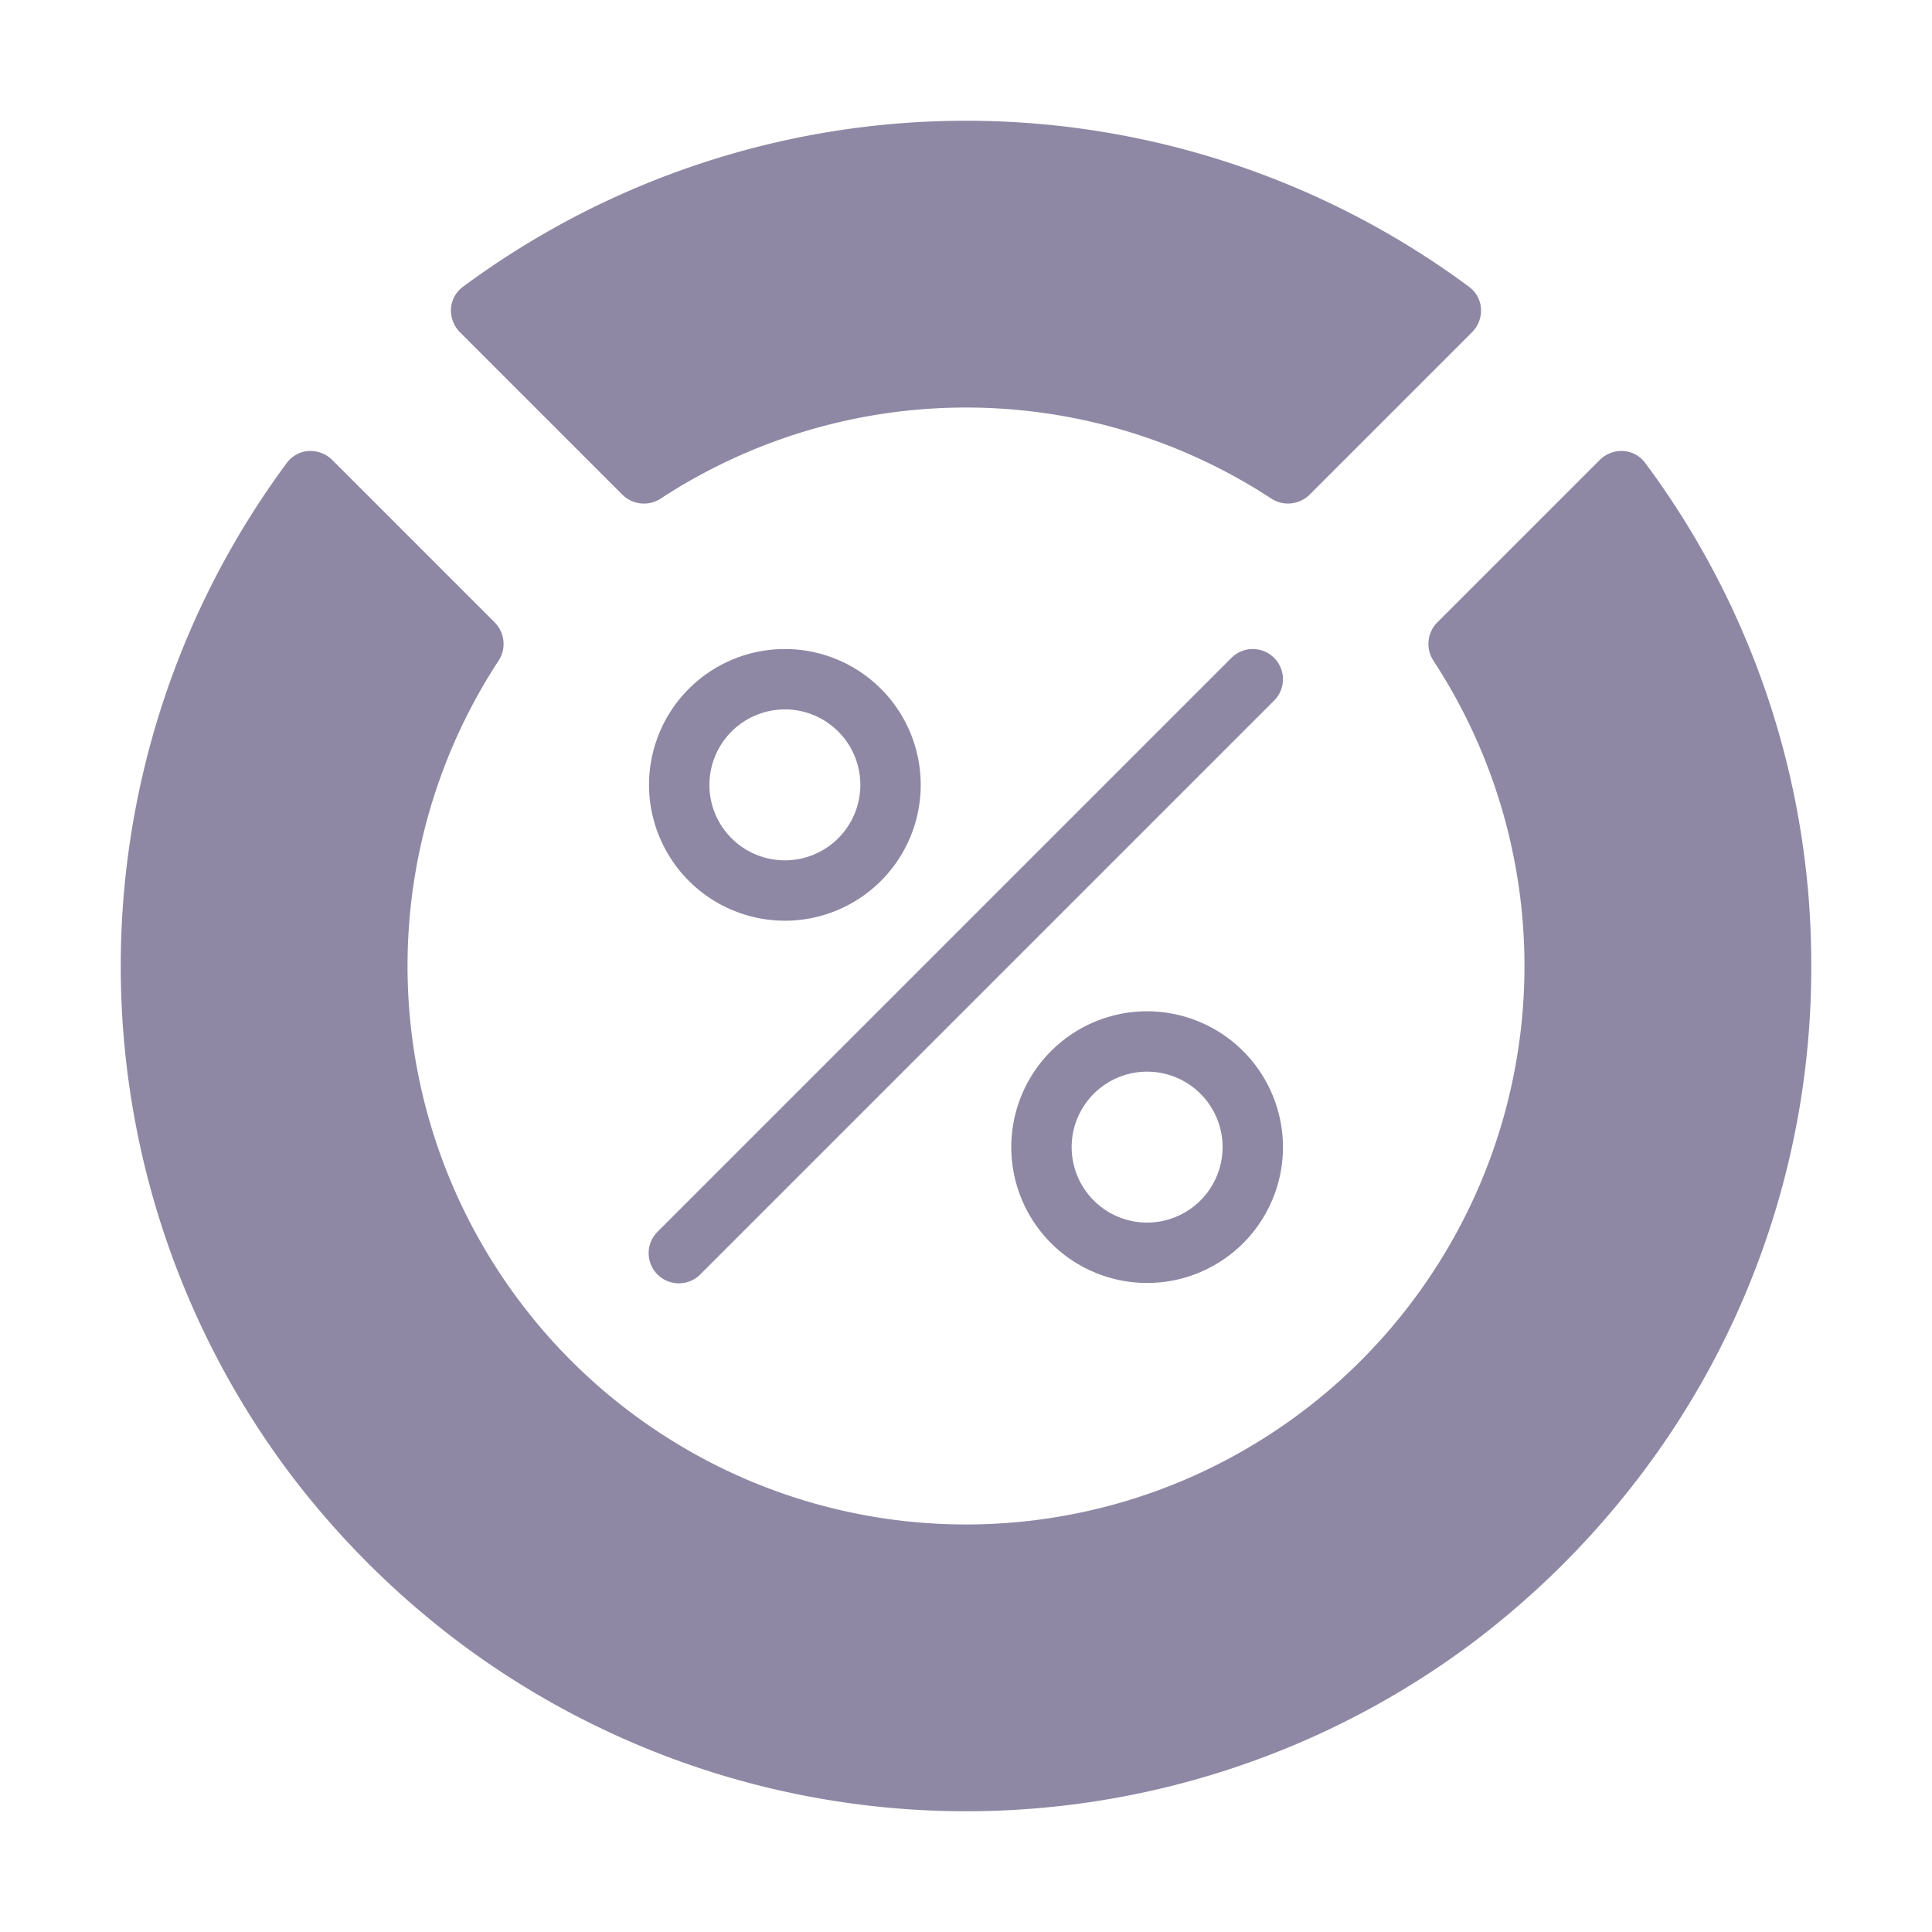 <svg xmlns="http://www.w3.org/2000/svg" version="1.1" xmlns:xlink="http://www.w3.org/1999/xlink" xmlns:svgjs="http://svgjs.com/svgjs" width="512" height="512" x="0" y="0" viewBox="0 0 64 64" style="enable-background:new 0 0 512 512" xml:space="preserve" class=""><g><linearGradient id="a" x1="4" x2="60" y1="32" y2="32" gradientUnits="userSpaceOnUse"><stop stop-opacity="1" stop-color="#8e88a4" offset="0"></stop><stop stop-opacity="1" stop-color="#8e88a4" offset="1"></stop></linearGradient><path fill="url(#a)" d="M60 32a27.799 27.799 0 0 1-5.49 16.65 28.503 28.503 0 0 1-5.85 5.86 28.008 28.008 0 0 1-33.31 0 28.504 28.504 0 0 1-5.86-5.85 28.008 28.008 0 0 1 0-33.31.98.98 0 0 1 .73-.41 1.044 1.044 0 0 1 .78.29l5.39 5.39a1.013 1.013 0 0 1 .13 1.26 18.466 18.466 0 0 0 0 20.24 18.498 18.498 0 0 0 5.36 5.36 18.466 18.466 0 0 0 20.24 0 18.498 18.498 0 0 0 5.36-5.36 18.466 18.466 0 0 0 0-20.24 1.013 1.013 0 0 1 .13-1.26L53 15.23a1.03 1.03 0 0 1 .78-.29.98.98 0 0 1 .73.41A27.799 27.799 0 0 1 60 32zM20.62 16.39a1.013 1.013 0 0 0 1.26.13 18.466 18.466 0 0 1 20.24 0 1.004 1.004 0 0 0 .55.16 1.025 1.025 0 0 0 .71-.29L48.77 11a1.03 1.03 0 0 0 .29-.78.98.98 0 0 0-.41-.73 27.993 27.993 0 0 0-33.3 0 .98.98 0 0 0-.41.73 1.03 1.03 0 0 0 .29.78zm21.587 5.403a1 1 0 0 0-1.414 0l-19 19a1 1 0 1 0 1.414 1.414l19-19a1 1 0 0 0 0-1.414zM42.5 38a4.5 4.5 0 1 1-4.5-4.5 4.505 4.505 0 0 1 4.5 4.5zm-2 0a2.5 2.5 0 1 0-2.5 2.5 2.503 2.503 0 0 0 2.5-2.5zm-19-12a4.5 4.5 0 1 1 4.5 4.5 4.505 4.505 0 0 1-4.5-4.5zm2 0a2.5 2.5 0 1 0 2.5-2.5 2.503 2.503 0 0 0-2.5 2.5z" data-original="url(#a)"></path></g></svg>